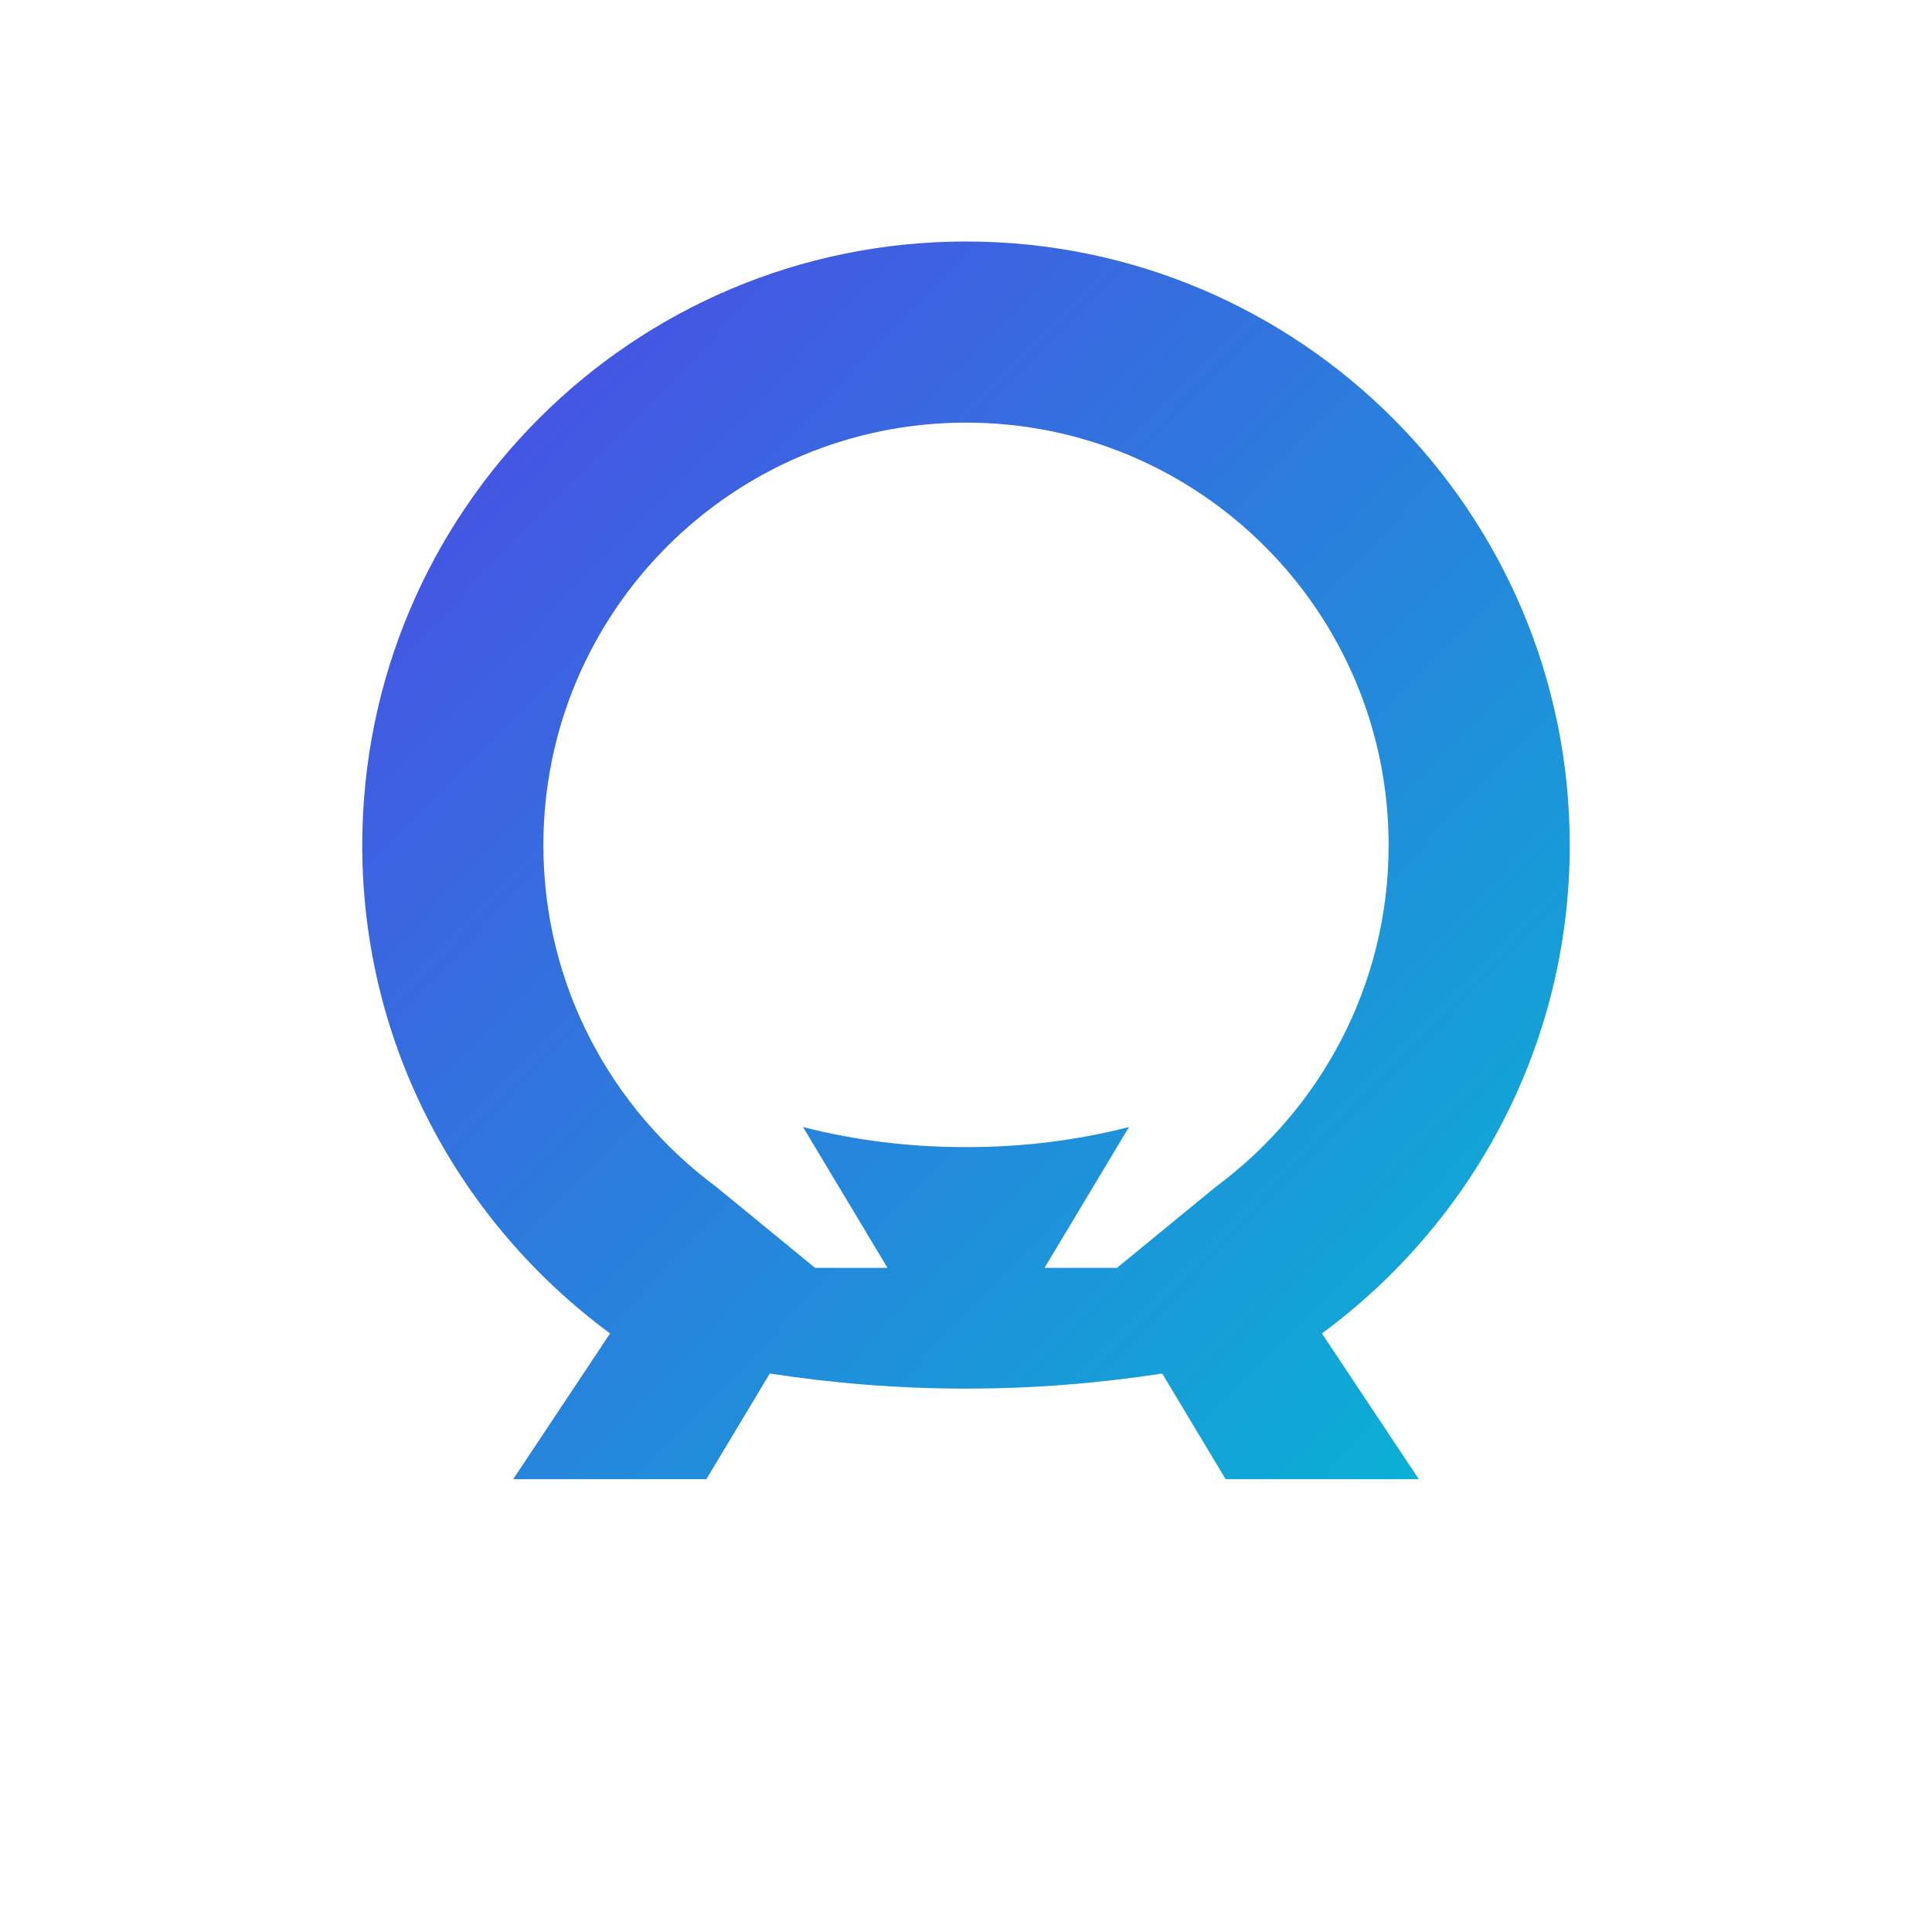 <svg width="32" height="32" viewBox="0 0 32 32" xmlns="http://www.w3.org/2000/svg">
  <!-- Gradient definition -->
  <defs>
    <linearGradient id="omegaGradient" x1="0%" y1="0%" x2="100%" y2="100%">
      <stop offset="0%" style="stop-color:#4f46e5;stop-opacity:1" />
      <stop offset="100%" style="stop-color:#06b6d4;stop-opacity:1" />
    </linearGradient>
  </defs>
  
  <!-- Omega symbol -->
  <path d="M16 4C10.477 4 6 8.477 6 14c0 3.314 1.615 6.251 4.105 8.086L8.5 24.5h3.2l1.05-1.75C13.794 22.91 14.874 23 16 23s2.206-.09 3.25-.25L20.3 24.5h3.2l-1.605-2.414C24.385 20.251 26 17.314 26 14c0-5.523-4.477-10-10-10zm0 3c3.866 0 7 3.134 7 7 0 2.318-1.127 4.37-2.863 5.658L18.5 21h-1.2l1.4-2.333C17.84 18.888 16.941 19 16 19s-1.84-.112-2.7-.333L14.7 21h-1.2l-1.637-1.342C10.127 18.37 9 16.318 9 14c0-3.866 3.134-7 7-7z" fill="url(#omegaGradient)" stroke="none"/>
</svg>
